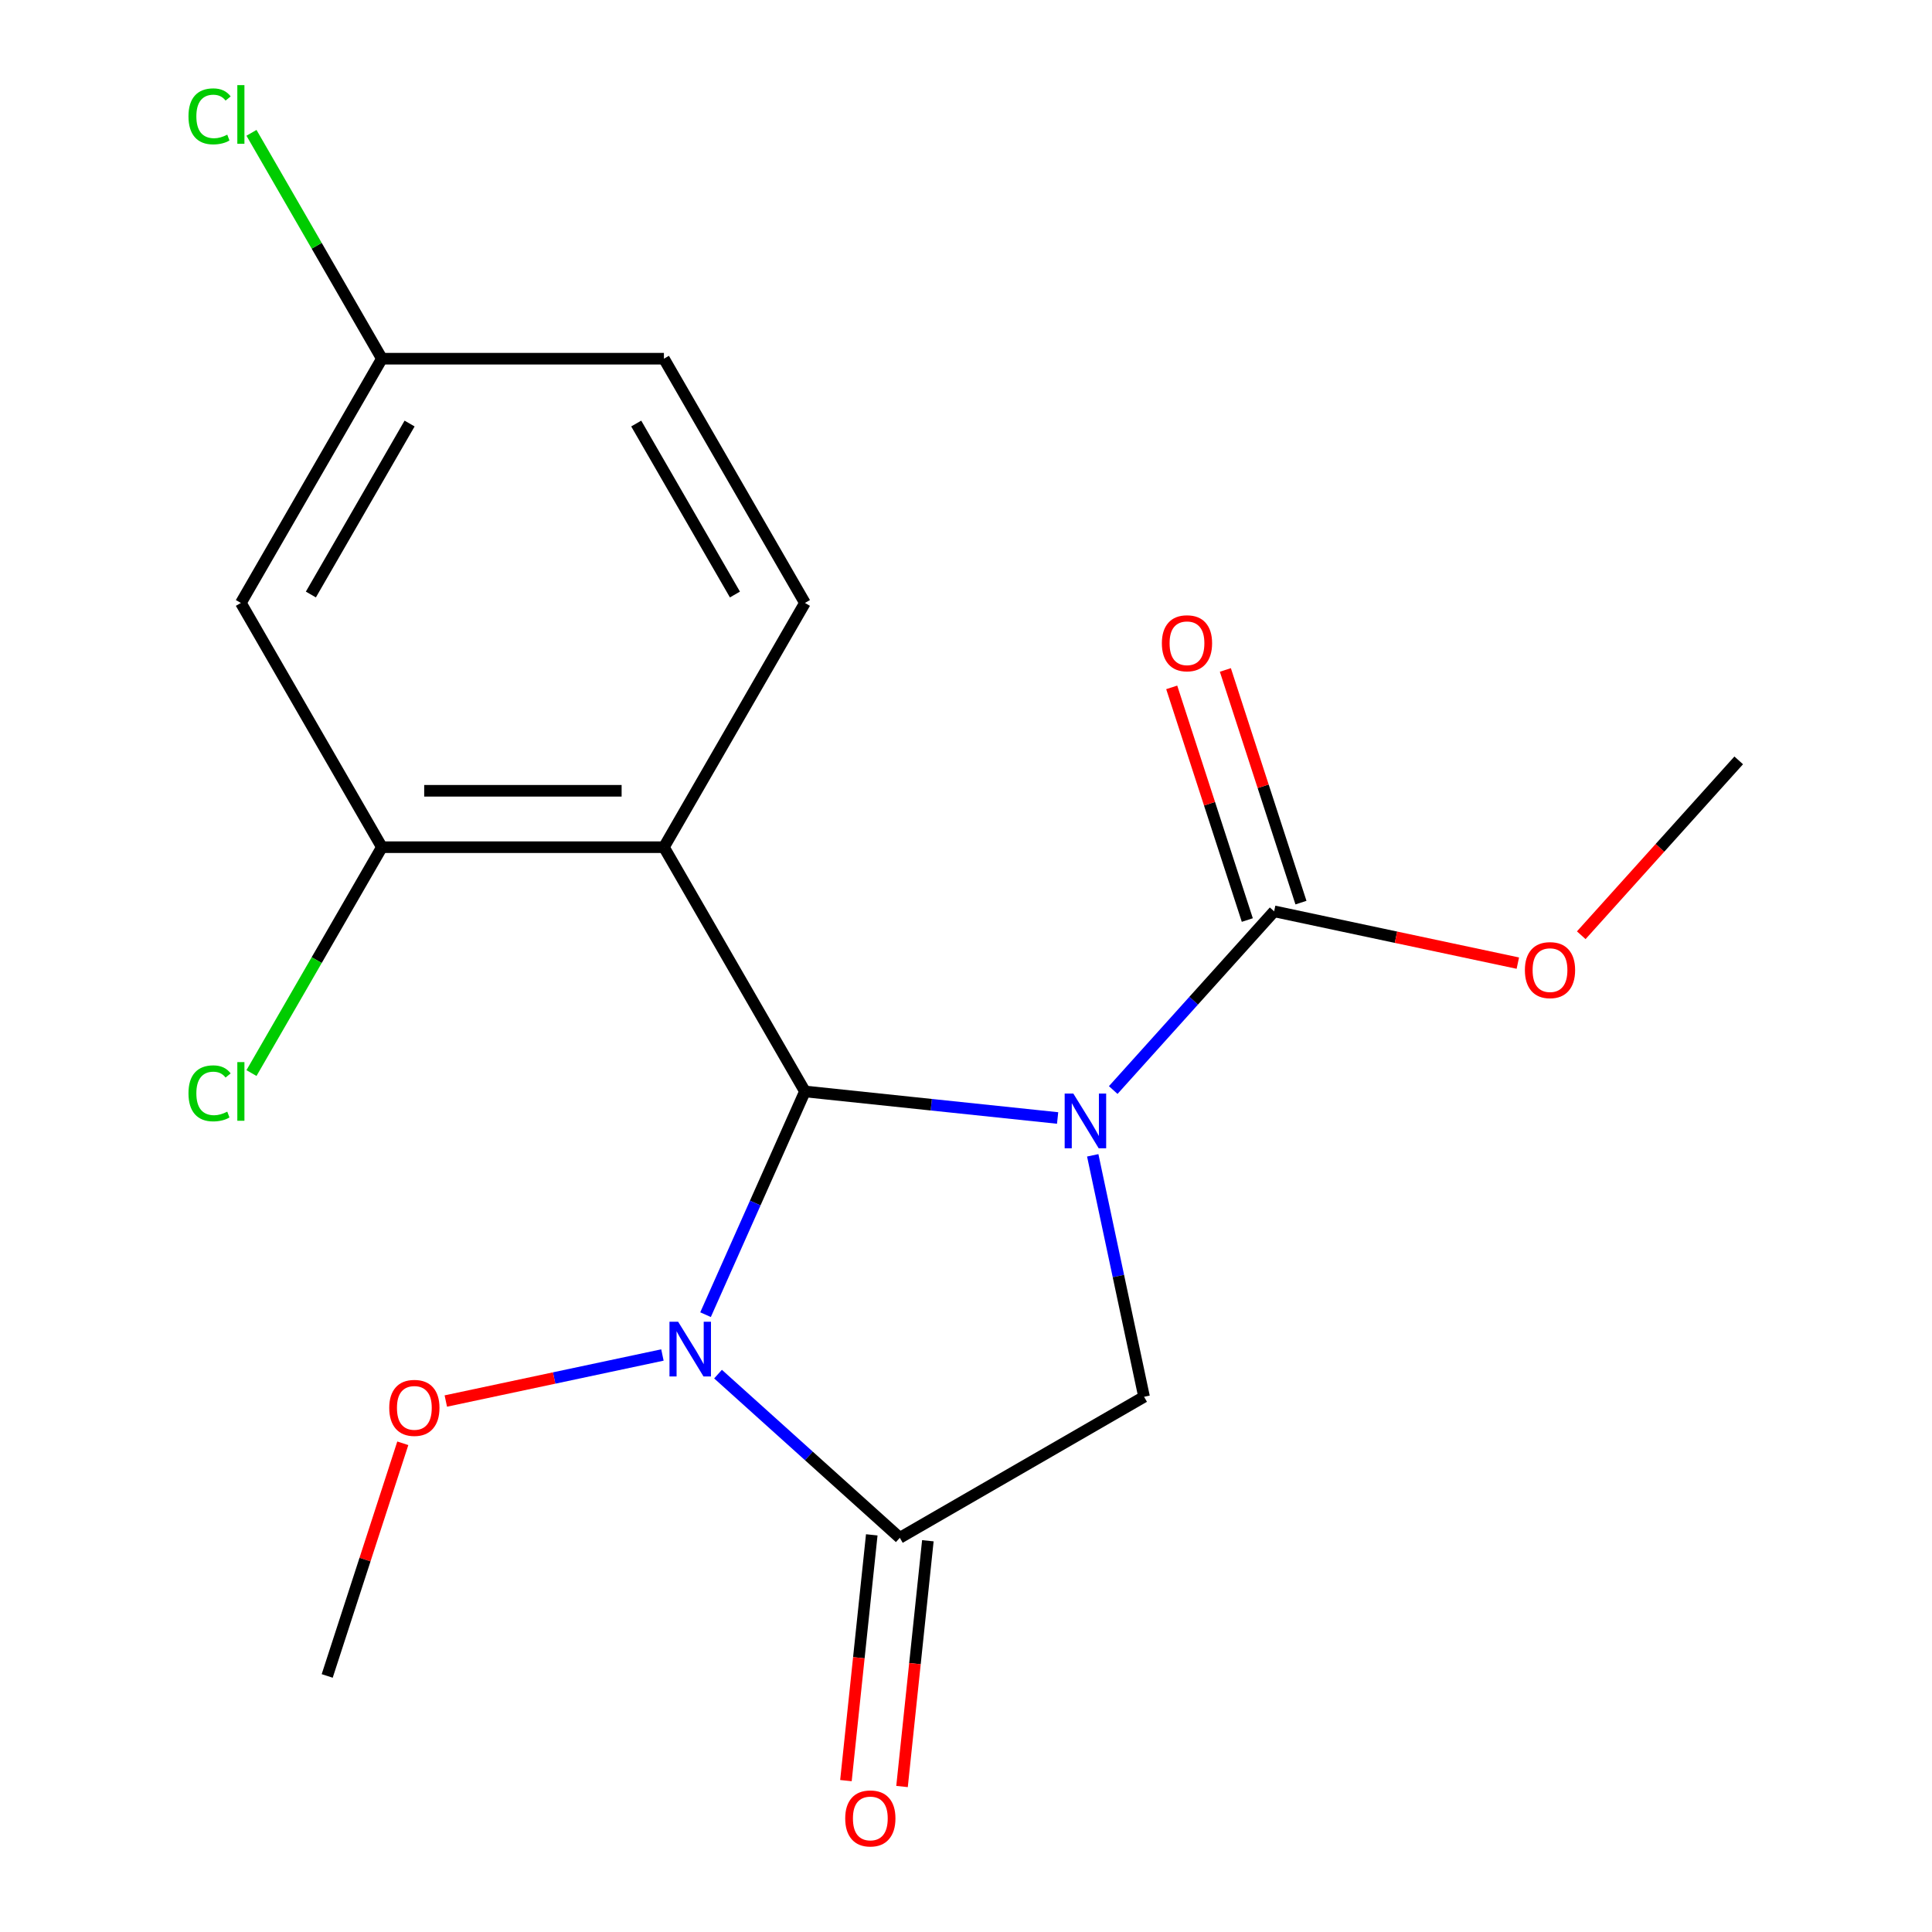 <?xml version='1.0' encoding='iso-8859-1'?>
<svg version='1.1' baseProfile='full'
              xmlns='http://www.w3.org/2000/svg'
                      xmlns:rdkit='http://www.rdkit.org/xml'
                      xmlns:xlink='http://www.w3.org/1999/xlink'
                  xml:space='preserve'
width='1000px' height='1000px' viewBox='0 0 1000 1000'>
<!-- END OF HEADER -->
<rect style='opacity:1.0;fill:#FFFFFF;stroke:none' width='1000' height='1000' x='0' y='0'> </rect>
<path class='bond-0' d='M 547.422,578.671 L 482.027,571.798' style='fill:none;fill-rule:evenodd;stroke:#0000FF;stroke-width:6px;stroke-linecap:butt;stroke-linejoin:miter;stroke-opacity:1' />
<path class='bond-0' d='M 482.027,571.798 L 416.633,564.925' style='fill:none;fill-rule:evenodd;stroke:#000000;stroke-width:6px;stroke-linecap:butt;stroke-linejoin:miter;stroke-opacity:1' />
<path class='bond-4' d='M 565.597,597.993 L 578.879,660.482' style='fill:none;fill-rule:evenodd;stroke:#0000FF;stroke-width:6px;stroke-linecap:butt;stroke-linejoin:miter;stroke-opacity:1' />
<path class='bond-4' d='M 578.879,660.482 L 592.162,722.972' style='fill:none;fill-rule:evenodd;stroke:#000000;stroke-width:6px;stroke-linecap:butt;stroke-linejoin:miter;stroke-opacity:1' />
<path class='bond-5' d='M 576.201,564.203 L 617.845,517.952' style='fill:none;fill-rule:evenodd;stroke:#0000FF;stroke-width:6px;stroke-linecap:butt;stroke-linejoin:miter;stroke-opacity:1' />
<path class='bond-5' d='M 617.845,517.952 L 659.49,471.701' style='fill:none;fill-rule:evenodd;stroke:#000000;stroke-width:6px;stroke-linecap:butt;stroke-linejoin:miter;stroke-opacity:1' />
<path class='bond-1' d='M 416.633,564.925 L 390.91,622.699' style='fill:none;fill-rule:evenodd;stroke:#000000;stroke-width:6px;stroke-linecap:butt;stroke-linejoin:miter;stroke-opacity:1' />
<path class='bond-1' d='M 390.91,622.699 L 365.188,680.473' style='fill:none;fill-rule:evenodd;stroke:#0000FF;stroke-width:6px;stroke-linecap:butt;stroke-linejoin:miter;stroke-opacity:1' />
<path class='bond-3' d='M 416.633,564.925 L 343.644,438.504' style='fill:none;fill-rule:evenodd;stroke:#000000;stroke-width:6px;stroke-linecap:butt;stroke-linejoin:miter;stroke-opacity:1' />
<path class='bond-11' d='M 342.869,701.341 L 286.811,713.257' style='fill:none;fill-rule:evenodd;stroke:#0000FF;stroke-width:6px;stroke-linecap:butt;stroke-linejoin:miter;stroke-opacity:1' />
<path class='bond-11' d='M 286.811,713.257 L 230.752,725.172' style='fill:none;fill-rule:evenodd;stroke:#FF0000;stroke-width:6px;stroke-linecap:butt;stroke-linejoin:miter;stroke-opacity:1' />
<path class='bond-19' d='M 371.648,711.239 L 418.695,753.6' style='fill:none;fill-rule:evenodd;stroke:#0000FF;stroke-width:6px;stroke-linecap:butt;stroke-linejoin:miter;stroke-opacity:1' />
<path class='bond-19' d='M 418.695,753.6 L 465.741,795.961' style='fill:none;fill-rule:evenodd;stroke:#000000;stroke-width:6px;stroke-linecap:butt;stroke-linejoin:miter;stroke-opacity:1' />
<path class='bond-2' d='M 465.741,795.961 L 592.162,722.972' style='fill:none;fill-rule:evenodd;stroke:#000000;stroke-width:6px;stroke-linecap:butt;stroke-linejoin:miter;stroke-opacity:1' />
<path class='bond-9' d='M 451.223,794.435 L 444.538,858.039' style='fill:none;fill-rule:evenodd;stroke:#000000;stroke-width:6px;stroke-linecap:butt;stroke-linejoin:miter;stroke-opacity:1' />
<path class='bond-9' d='M 444.538,858.039 L 437.853,921.644' style='fill:none;fill-rule:evenodd;stroke:#FF0000;stroke-width:6px;stroke-linecap:butt;stroke-linejoin:miter;stroke-opacity:1' />
<path class='bond-9' d='M 480.259,797.487 L 473.574,861.091' style='fill:none;fill-rule:evenodd;stroke:#000000;stroke-width:6px;stroke-linecap:butt;stroke-linejoin:miter;stroke-opacity:1' />
<path class='bond-9' d='M 473.574,861.091 L 466.889,924.695' style='fill:none;fill-rule:evenodd;stroke:#FF0000;stroke-width:6px;stroke-linecap:butt;stroke-linejoin:miter;stroke-opacity:1' />
<path class='bond-6' d='M 343.644,438.504 L 197.666,438.504' style='fill:none;fill-rule:evenodd;stroke:#000000;stroke-width:6px;stroke-linecap:butt;stroke-linejoin:miter;stroke-opacity:1' />
<path class='bond-6' d='M 321.747,409.309 L 219.563,409.309' style='fill:none;fill-rule:evenodd;stroke:#000000;stroke-width:6px;stroke-linecap:butt;stroke-linejoin:miter;stroke-opacity:1' />
<path class='bond-7' d='M 343.644,438.504 L 416.633,312.084' style='fill:none;fill-rule:evenodd;stroke:#000000;stroke-width:6px;stroke-linecap:butt;stroke-linejoin:miter;stroke-opacity:1' />
<path class='bond-10' d='M 673.373,467.19 L 653.809,406.978' style='fill:none;fill-rule:evenodd;stroke:#000000;stroke-width:6px;stroke-linecap:butt;stroke-linejoin:miter;stroke-opacity:1' />
<path class='bond-10' d='M 653.809,406.978 L 634.245,346.766' style='fill:none;fill-rule:evenodd;stroke:#FF0000;stroke-width:6px;stroke-linecap:butt;stroke-linejoin:miter;stroke-opacity:1' />
<path class='bond-10' d='M 645.606,476.212 L 626.042,416' style='fill:none;fill-rule:evenodd;stroke:#000000;stroke-width:6px;stroke-linecap:butt;stroke-linejoin:miter;stroke-opacity:1' />
<path class='bond-10' d='M 626.042,416 L 606.478,355.788' style='fill:none;fill-rule:evenodd;stroke:#FF0000;stroke-width:6px;stroke-linecap:butt;stroke-linejoin:miter;stroke-opacity:1' />
<path class='bond-14' d='M 659.49,471.701 L 722.559,485.107' style='fill:none;fill-rule:evenodd;stroke:#000000;stroke-width:6px;stroke-linecap:butt;stroke-linejoin:miter;stroke-opacity:1' />
<path class='bond-14' d='M 722.559,485.107 L 785.628,498.513' style='fill:none;fill-rule:evenodd;stroke:#FF0000;stroke-width:6px;stroke-linecap:butt;stroke-linejoin:miter;stroke-opacity:1' />
<path class='bond-8' d='M 197.666,438.504 L 124.677,312.084' style='fill:none;fill-rule:evenodd;stroke:#000000;stroke-width:6px;stroke-linecap:butt;stroke-linejoin:miter;stroke-opacity:1' />
<path class='bond-13' d='M 197.666,438.504 L 163.916,496.961' style='fill:none;fill-rule:evenodd;stroke:#000000;stroke-width:6px;stroke-linecap:butt;stroke-linejoin:miter;stroke-opacity:1' />
<path class='bond-13' d='M 163.916,496.961 L 130.167,555.417' style='fill:none;fill-rule:evenodd;stroke:#00CC00;stroke-width:6px;stroke-linecap:butt;stroke-linejoin:miter;stroke-opacity:1' />
<path class='bond-15' d='M 416.633,312.084 L 343.644,185.663' style='fill:none;fill-rule:evenodd;stroke:#000000;stroke-width:6px;stroke-linecap:butt;stroke-linejoin:miter;stroke-opacity:1' />
<path class='bond-15' d='M 380.401,307.718 L 329.308,219.224' style='fill:none;fill-rule:evenodd;stroke:#000000;stroke-width:6px;stroke-linecap:butt;stroke-linejoin:miter;stroke-opacity:1' />
<path class='bond-20' d='M 124.677,312.084 L 197.666,185.663' style='fill:none;fill-rule:evenodd;stroke:#000000;stroke-width:6px;stroke-linecap:butt;stroke-linejoin:miter;stroke-opacity:1' />
<path class='bond-20' d='M 160.91,307.718 L 212.002,219.224' style='fill:none;fill-rule:evenodd;stroke:#000000;stroke-width:6px;stroke-linecap:butt;stroke-linejoin:miter;stroke-opacity:1' />
<path class='bond-17' d='M 208.489,747.042 L 188.925,807.254' style='fill:none;fill-rule:evenodd;stroke:#FF0000;stroke-width:6px;stroke-linecap:butt;stroke-linejoin:miter;stroke-opacity:1' />
<path class='bond-17' d='M 188.925,807.254 L 169.361,867.466' style='fill:none;fill-rule:evenodd;stroke:#000000;stroke-width:6px;stroke-linecap:butt;stroke-linejoin:miter;stroke-opacity:1' />
<path class='bond-12' d='M 197.666,185.663 L 343.644,185.663' style='fill:none;fill-rule:evenodd;stroke:#000000;stroke-width:6px;stroke-linecap:butt;stroke-linejoin:miter;stroke-opacity:1' />
<path class='bond-16' d='M 197.666,185.663 L 163.916,127.207' style='fill:none;fill-rule:evenodd;stroke:#000000;stroke-width:6px;stroke-linecap:butt;stroke-linejoin:miter;stroke-opacity:1' />
<path class='bond-16' d='M 163.916,127.207 L 130.167,68.751' style='fill:none;fill-rule:evenodd;stroke:#00CC00;stroke-width:6px;stroke-linecap:butt;stroke-linejoin:miter;stroke-opacity:1' />
<path class='bond-18' d='M 818.457,484.082 L 859.207,438.825' style='fill:none;fill-rule:evenodd;stroke:#FF0000;stroke-width:6px;stroke-linecap:butt;stroke-linejoin:miter;stroke-opacity:1' />
<path class='bond-18' d='M 859.207,438.825 L 899.956,393.569' style='fill:none;fill-rule:evenodd;stroke:#000000;stroke-width:6px;stroke-linecap:butt;stroke-linejoin:miter;stroke-opacity:1' />
<path  class='atom-0' d='M 555.551 566.024
L 564.831 581.024
Q 565.751 582.504, 567.231 585.184
Q 568.711 587.864, 568.791 588.024
L 568.791 566.024
L 572.551 566.024
L 572.551 594.344
L 568.671 594.344
L 558.711 577.944
Q 557.551 576.024, 556.311 573.824
Q 555.111 571.624, 554.751 570.944
L 554.751 594.344
L 551.071 594.344
L 551.071 566.024
L 555.551 566.024
' fill='#0000FF'/>
<path  class='atom-2' d='M 350.999 684.122
L 360.279 699.122
Q 361.199 700.602, 362.679 703.282
Q 364.159 705.962, 364.239 706.122
L 364.239 684.122
L 367.999 684.122
L 367.999 712.442
L 364.119 712.442
L 354.159 696.042
Q 352.999 694.122, 351.759 691.922
Q 350.559 689.722, 350.199 689.042
L 350.199 712.442
L 346.519 712.442
L 346.519 684.122
L 350.999 684.122
' fill='#0000FF'/>
<path  class='atom-10' d='M 437.482 941.219
Q 437.482 934.419, 440.842 930.619
Q 444.202 926.819, 450.482 926.819
Q 456.762 926.819, 460.122 930.619
Q 463.482 934.419, 463.482 941.219
Q 463.482 948.099, 460.082 952.019
Q 456.682 955.899, 450.482 955.899
Q 444.242 955.899, 440.842 952.019
Q 437.482 948.139, 437.482 941.219
M 450.482 952.699
Q 454.802 952.699, 457.122 949.819
Q 459.482 946.899, 459.482 941.219
Q 459.482 935.659, 457.122 932.859
Q 454.802 930.019, 450.482 930.019
Q 446.162 930.019, 443.802 932.819
Q 441.482 935.619, 441.482 941.219
Q 441.482 946.939, 443.802 949.819
Q 446.162 952.699, 450.482 952.699
' fill='#FF0000'/>
<path  class='atom-11' d='M 601.38 332.948
Q 601.38 326.148, 604.74 322.348
Q 608.1 318.548, 614.38 318.548
Q 620.66 318.548, 624.02 322.348
Q 627.38 326.148, 627.38 332.948
Q 627.38 339.828, 623.98 343.748
Q 620.58 347.628, 614.38 347.628
Q 608.14 347.628, 604.74 343.748
Q 601.38 339.868, 601.38 332.948
M 614.38 344.428
Q 618.7 344.428, 621.02 341.548
Q 623.38 338.628, 623.38 332.948
Q 623.38 327.388, 621.02 324.588
Q 618.7 321.748, 614.38 321.748
Q 610.06 321.748, 607.7 324.548
Q 605.38 327.348, 605.38 332.948
Q 605.38 338.668, 607.7 341.548
Q 610.06 344.428, 614.38 344.428
' fill='#FF0000'/>
<path  class='atom-12' d='M 201.471 728.713
Q 201.471 721.913, 204.831 718.113
Q 208.191 714.313, 214.471 714.313
Q 220.751 714.313, 224.111 718.113
Q 227.471 721.913, 227.471 728.713
Q 227.471 735.593, 224.071 739.513
Q 220.671 743.393, 214.471 743.393
Q 208.231 743.393, 204.831 739.513
Q 201.471 735.633, 201.471 728.713
M 214.471 740.193
Q 218.791 740.193, 221.111 737.313
Q 223.471 734.393, 223.471 728.713
Q 223.471 723.153, 221.111 720.353
Q 218.791 717.513, 214.471 717.513
Q 210.151 717.513, 207.791 720.313
Q 205.471 723.113, 205.471 728.713
Q 205.471 734.433, 207.791 737.313
Q 210.151 740.193, 214.471 740.193
' fill='#FF0000'/>
<path  class='atom-14' d='M 97.557 565.905
Q 97.557 558.865, 100.837 555.185
Q 104.157 551.465, 110.437 551.465
Q 116.277 551.465, 119.397 555.585
L 116.757 557.745
Q 114.477 554.745, 110.437 554.745
Q 106.157 554.745, 103.877 557.625
Q 101.637 560.465, 101.637 565.905
Q 101.637 571.505, 103.957 574.385
Q 106.317 577.265, 110.877 577.265
Q 113.997 577.265, 117.637 575.385
L 118.757 578.385
Q 117.277 579.345, 115.037 579.905
Q 112.797 580.465, 110.317 580.465
Q 104.157 580.465, 100.837 576.705
Q 97.557 572.945, 97.557 565.905
' fill='#00CC00'/>
<path  class='atom-14' d='M 122.837 549.745
L 126.517 549.745
L 126.517 580.105
L 122.837 580.105
L 122.837 549.745
' fill='#00CC00'/>
<path  class='atom-15' d='M 789.278 502.132
Q 789.278 495.332, 792.638 491.532
Q 795.998 487.732, 802.278 487.732
Q 808.558 487.732, 811.918 491.532
Q 815.278 495.332, 815.278 502.132
Q 815.278 509.012, 811.878 512.932
Q 808.478 516.812, 802.278 516.812
Q 796.038 516.812, 792.638 512.932
Q 789.278 509.052, 789.278 502.132
M 802.278 513.612
Q 806.598 513.612, 808.918 510.732
Q 811.278 507.812, 811.278 502.132
Q 811.278 496.572, 808.918 493.772
Q 806.598 490.932, 802.278 490.932
Q 797.958 490.932, 795.598 493.732
Q 793.278 496.532, 793.278 502.132
Q 793.278 507.852, 795.598 510.732
Q 797.958 513.612, 802.278 513.612
' fill='#FF0000'/>
<path  class='atom-17' d='M 97.557 60.222
Q 97.557 53.182, 100.837 49.502
Q 104.157 45.782, 110.437 45.782
Q 116.277 45.782, 119.397 49.903
L 116.757 52.062
Q 114.477 49.062, 110.437 49.062
Q 106.157 49.062, 103.877 51.943
Q 101.637 54.782, 101.637 60.222
Q 101.637 65.823, 103.957 68.703
Q 106.317 71.582, 110.877 71.582
Q 113.997 71.582, 117.637 69.703
L 118.757 72.703
Q 117.277 73.662, 115.037 74.222
Q 112.797 74.782, 110.317 74.782
Q 104.157 74.782, 100.837 71.022
Q 97.557 67.263, 97.557 60.222
' fill='#00CC00'/>
<path  class='atom-17' d='M 122.837 44.062
L 126.517 44.062
L 126.517 74.422
L 122.837 74.422
L 122.837 44.062
' fill='#00CC00'/>
</svg>
